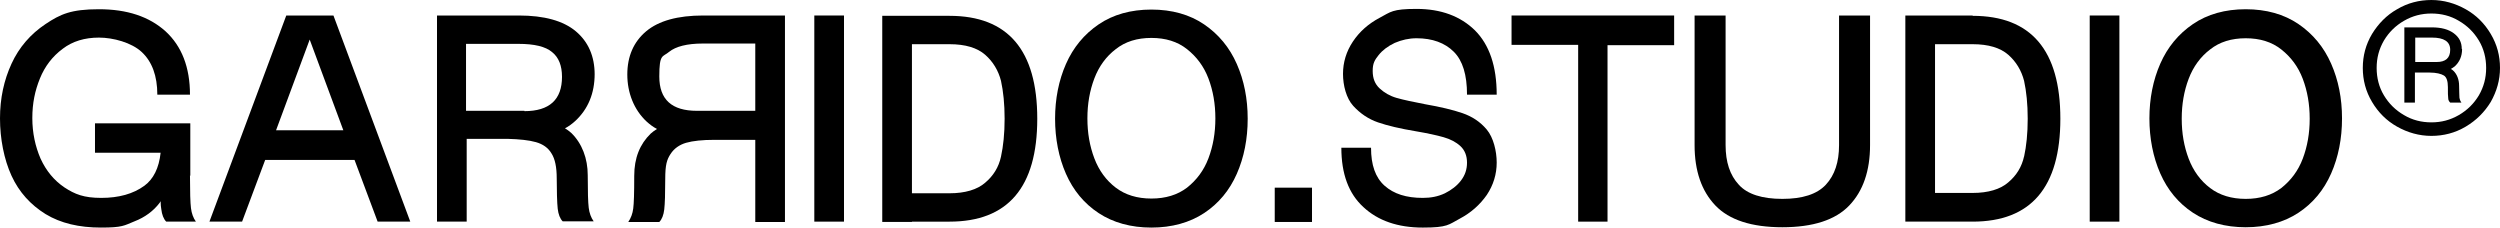 <?xml version="1.0" encoding="UTF-8"?>
<svg id="Layer_1" data-name="Layer 1" xmlns="http://www.w3.org/2000/svg" version="1.1" viewBox="0 0 758 69">
  <defs>
    <style>
      .cls-1 {
        fill: #000;
      }

      .cls-1, .cls-2 {
        stroke-width: 0px;
      }

      .cls-2 {
        fill: none;
      }
    </style>
  </defs>
  <rect class="cls-2" width="758" height="69"/>
  <path class="cls-1" d="M397.8,56.9h-11.3v10.4h11.3v-10.4Z"/>
  <path class="cls-1" d="M57.7,53.3v-15.9h-28.9v8.9h19.9c-.5,4.7-2.2,8-4.9,10-3.4,2.5-7.8,3.7-13.1,3.7s-8-1.1-11.2-3.2c-3.1-2.1-5.5-5-7.2-8.7-1.6-3.7-2.5-7.8-2.5-12.3s.8-8.3,2.3-12c1.5-3.7,3.8-6.7,6.9-9,3-2.3,6.7-3.4,11-3.4s9.9,1.5,13,4.4c3.1,2.9,4.7,7.2,4.7,12.9h9.9c0-8.3-2.5-14.7-7.4-19.2-5-4.5-11.7-6.7-20.2-6.7s-11.7,1.5-16.2,4.5c-4.5,3-8,7-10.3,12C1.2,24.3,0,29.8,0,35.9s1.2,12.4,3.5,17.4c2.3,5,5.8,8.8,10.3,11.6,4.6,2.8,10.2,4.1,16.8,4.1s7-.6,10.2-1.9c3.1-1.2,5.7-3.1,7.6-5.6.1-.2.2-.3.3-.5,0,1,.1,1.8.2,2.4.2,1.7.7,3,1.5,3.8h9c-.8-1.1-1.3-2.5-1.5-4.1-.2-1.6-.3-4.9-.3-9.9h0Z"/>
  <path class="cls-1" d="M96.7,4.7h-9.9l-23.3,62.5h9.9l7-18.7h27.1l7,18.7h9.9L101.1,4.7h-4.4ZM83.7,39.5l10.2-27.5,10.2,27.5h-20.5,0Z"/>
  <path class="cls-1" d="M180.3,22.6c0-5.5-1.9-9.9-5.7-13.1-3.8-3.2-9.6-4.8-17.3-4.8h-22.4c0,0-2.4,0-2.4,0v62.5h9v-25.1h12.4c3.6.1,6.5.4,8.6,1,2.1.6,3.7,1.7,4.7,3.4,1.1,1.7,1.6,4.2,1.6,7.6s.1,7.5.3,9.2c.2,1.7.7,3,1.5,3.8h9.4c-.8-1.1-1.3-2.5-1.5-4.1-.2-1.6-.3-4.9-.3-9.9s-1.7-9.6-5-12.8c-.6-.5-1.2-1-1.9-1.4,1.2-.6,2.2-1.4,3.1-2.2,3.9-3.6,5.9-8.4,5.9-14.3h0ZM159,33.6h-17.7V13.3h15.9c4.8,0,8.2.8,10.2,2.5,2,1.6,3,4.1,3,7.5,0,6.9-3.8,10.4-11.4,10.4Z"/>
  <path class="cls-1" d="M229,42.2v25.1s9,0,9,0V4.7s-2.4,0-2.4,0h0c0,0-22.4,0-22.4,0-7.7,0-13.5,1.6-17.3,4.8-3.8,3.2-5.7,7.6-5.7,13.1s2,10.7,5.9,14.3c.9.8,1.9,1.6,3.1,2.2-.7.4-1.3.9-1.9,1.4-3.3,3.2-5,7.4-5,12.8s-.1,8.3-.3,9.9c-.2,1.6-.7,2.9-1.5,4.1h9.4c.8-.8,1.3-2.1,1.5-3.8.2-1.7.3-4.8.3-9.2s.5-5.9,1.6-7.6c1.1-1.7,2.7-2.8,4.7-3.4,2.1-.6,5-.9,8.6-.9h12.4c0,0,0,0,0,0ZM229,33.6h-17.7c-7.6,0-11.4-3.4-11.4-10.4s1-5.8,3-7.5c2-1.6,5.4-2.5,10.2-2.5h15.9v20.3Z"/>
  <path class="cls-1" d="M255.9,4.7h-9v62.5h9V4.7Z"/>
  <path class="cls-1" d="M276.5,67.2h11.4c17.7,0,26.6-10.4,26.6-31.2s-8.9-31.2-26.6-31.2h-11.4s0,0,0,0h-9v62.5h9ZM276.5,13.4h11.4c4.8,0,8.4,1.1,10.8,3.2,2.4,2.1,4,4.8,4.8,7.9.7,3.2,1.1,7,1.1,11.5s-.4,8.3-1.1,11.5c-.7,3.2-2.3,5.8-4.8,7.9-2.4,2.1-6.1,3.2-10.8,3.2h-11.4V13.4Z"/>
  <path class="cls-1" d="M333.1,64.6c4.4,2.9,9.8,4.4,16,4.4s11.6-1.5,16-4.4c4.4-2.9,7.7-6.9,9.9-11.9,2.2-5,3.3-10.6,3.3-16.7s-1.1-11.6-3.3-16.6c-2.2-5-5.5-9-9.9-12-4.4-3-9.8-4.5-16-4.5s-11.6,1.5-16,4.5c-4.4,3-7.7,7-9.9,12-2.2,5-3.3,10.6-3.3,16.6s1.1,11.7,3.3,16.7c2.2,5,5.5,9,9.9,11.9ZM331.8,23.8c1.4-3.7,3.6-6.7,6.5-8.9,2.9-2.3,6.5-3.4,10.8-3.4s7.9,1.1,10.8,3.4,5.1,5.2,6.5,8.9c1.4,3.7,2.1,7.7,2.1,12.1s-.7,8.4-2.1,12.1c-1.4,3.7-3.6,6.6-6.5,8.9-2.9,2.2-6.5,3.3-10.8,3.3s-7.9-1.1-10.8-3.3c-2.9-2.2-5.1-5.2-6.5-8.9-1.4-3.7-2.1-7.7-2.1-12.1s.7-8.4,2.1-12.1Z"/>
  <path class="cls-1" d="M442.6,66.3c3.4-1.8,6.1-4.2,8.2-7.2,2-3,3-6.3,3-9.8s-1-7.6-3-10c-2-2.4-4.5-4-7.4-5-2.9-1-6.7-1.9-11.3-2.7-3.6-.7-6.5-1.3-8.6-1.9-2.1-.6-3.8-1.6-5.2-2.9-1.4-1.3-2.1-3-2.1-5.3s.6-3.3,1.8-4.8c1.2-1.5,2.8-2.7,4.9-3.7,2.1-.9,4.3-1.4,6.6-1.4,4.8,0,8.6,1.4,11.3,4.1,2.7,2.7,4,7,4,13h9c0-8.6-2.2-15.1-6.6-19.5-4.4-4.3-10.3-6.5-17.7-6.5s-7.8.9-11.2,2.7c-3.4,1.8-6.1,4.2-8.1,7.2-2,3-3,6.3-3,9.8s1,7.4,3.1,9.7c2.1,2.3,4.6,4,7.5,5,2.9,1,6.7,1.9,11.5,2.7,3.5.6,6.3,1.2,8.4,1.8,2.1.6,3.8,1.5,5.1,2.7,1.3,1.2,2,2.9,2,5s-.6,3.8-1.8,5.4c-1.2,1.6-2.9,2.9-4.9,3.9-2.1,1-4.3,1.4-6.7,1.4-5,0-8.8-1.2-11.6-3.7-2.8-2.5-4.1-6.3-4.1-11.5h-9c0,7.9,2.2,13.9,6.7,18,4.4,4.1,10.4,6.2,18,6.2s7.8-.9,11.2-2.7h0Z"/>
  <path class="cls-1" d="M478.4,67.2h9V13.7h20.2V4.7h-49.3v8.9h20.2v53.6Z"/>
  <path class="cls-1" d="M557.6,44c0,5.1-1.3,9.1-4,12-2.7,2.9-7.1,4.3-13.2,4.3s-10.6-1.4-13.2-4.3c-2.7-2.9-4-6.9-4-12V4.7h-9.4v39.3c0,7.8,2.1,13.9,6.3,18.3,4.2,4.4,11,6.6,20.3,6.6s16.1-2.2,20.3-6.6c4.2-4.4,6.3-10.5,6.3-18.3V4.7h-9.4v39.3h0Z"/>
  <path class="cls-1" d="M598.1,4.7h-11.4s0,0,0,0h-9v62.5h9s11.4,0,11.4,0c17.7,0,26.6-10.4,26.6-31.2s-8.9-31.2-26.6-31.2ZM613.7,47.4c-.7,3.2-2.3,5.8-4.8,7.9-2.4,2.1-6.1,3.2-10.8,3.2h-11.4V13.4h11.4c4.8,0,8.4,1.1,10.8,3.2,2.4,2.1,4,4.8,4.8,7.9.7,3.2,1.1,7,1.1,11.5s-.4,8.3-1.1,11.5Z"/>
  <path class="cls-1" d="M642.6,4.7h-9v62.5h9V4.7Z"/>
  <path class="cls-1" d="M696.9,7.3c-4.4-3-9.8-4.5-16-4.5s-11.6,1.5-16,4.5c-4.4,3-7.7,7-9.9,12-2.2,5-3.3,10.6-3.3,16.6s1.1,11.7,3.3,16.7c2.2,5,5.5,9,9.9,11.9,4.4,2.9,9.8,4.4,16,4.4s11.6-1.5,16-4.4c4.4-2.9,7.7-6.9,9.9-11.9,2.2-5,3.3-10.6,3.3-16.7s-1.1-11.6-3.3-16.6c-2.2-5-5.5-9-9.9-12ZM698.2,48.1c-1.4,3.7-3.6,6.6-6.5,8.9-2.9,2.2-6.5,3.3-10.8,3.3s-7.9-1.1-10.8-3.3c-2.9-2.2-5.1-5.2-6.5-8.9-1.4-3.7-2.1-7.7-2.1-12.1s.7-8.4,2.1-12.1c1.4-3.7,3.6-6.7,6.5-8.9,2.9-2.3,6.5-3.4,10.8-3.4s7.9,1.1,10.8,3.4c2.9,2.3,5.1,5.2,6.5,8.9,1.4,3.7,2.1,7.7,2.1,12.1s-.7,8.4-2.1,12.1Z"/>
  <path class="cls-1" d="M746.4,14.8c0-2-.8-3.5-2.4-4.7-1.6-1.2-3.8-1.8-6.7-1.8h-8.3v22.8h3.2v-9.1h4.5c2,0,3.5.4,4.3.9.8.5,1.2,1.7,1.2,3.5,0,1.7,0,2.8.1,3.4,0,.6.3,1,.6,1.3h3.4c-.3-.4-.5-.9-.6-1.5,0-.6-.1-1.8-.1-3.6s-.6-3.5-1.8-4.6c-.2-.2-.5-.4-.7-.5.4-.2.8-.5,1.2-.8,1.4-1.3,2.2-3,2.2-5.2h0ZM738.7,18.8h-6.4v-7.4h5.1c3.6,0,5.5,1.2,5.5,3.7s-1.4,3.7-4.1,3.7Z"/>
  <path class="cls-1" d="M755.2,10.3c-1.9-3.2-4.4-5.7-7.6-7.5-3.2-1.8-6.7-2.8-10.4-2.8s-7.2.9-10.4,2.8c-3.2,1.8-5.7,4.4-7.6,7.5-1.9,3.2-2.8,6.6-2.8,10.3s.9,7.1,2.8,10.3c1.9,3.2,4.4,5.7,7.6,7.5,3.2,1.8,6.7,2.8,10.4,2.8s7.2-.9,10.4-2.8,5.7-4.4,7.6-7.5c1.8-3.2,2.8-6.6,2.8-10.3s-.9-7.1-2.8-10.3ZM751.6,28.9c-1.5,2.5-3.5,4.5-6.1,6-2.6,1.5-5.3,2.2-8.3,2.2s-5.8-.7-8.3-2.2c-2.6-1.5-4.6-3.5-6.1-6-1.5-2.5-2.2-5.3-2.2-8.3s.7-5.7,2.2-8.3c1.5-2.5,3.5-4.5,6.1-6,2.6-1.5,5.3-2.2,8.3-2.2s5.8.7,8.3,2.2c2.6,1.5,4.6,3.5,6.1,6,1.5,2.5,2.2,5.3,2.2,8.3s-.7,5.7-2.2,8.3Z"/>
</svg>